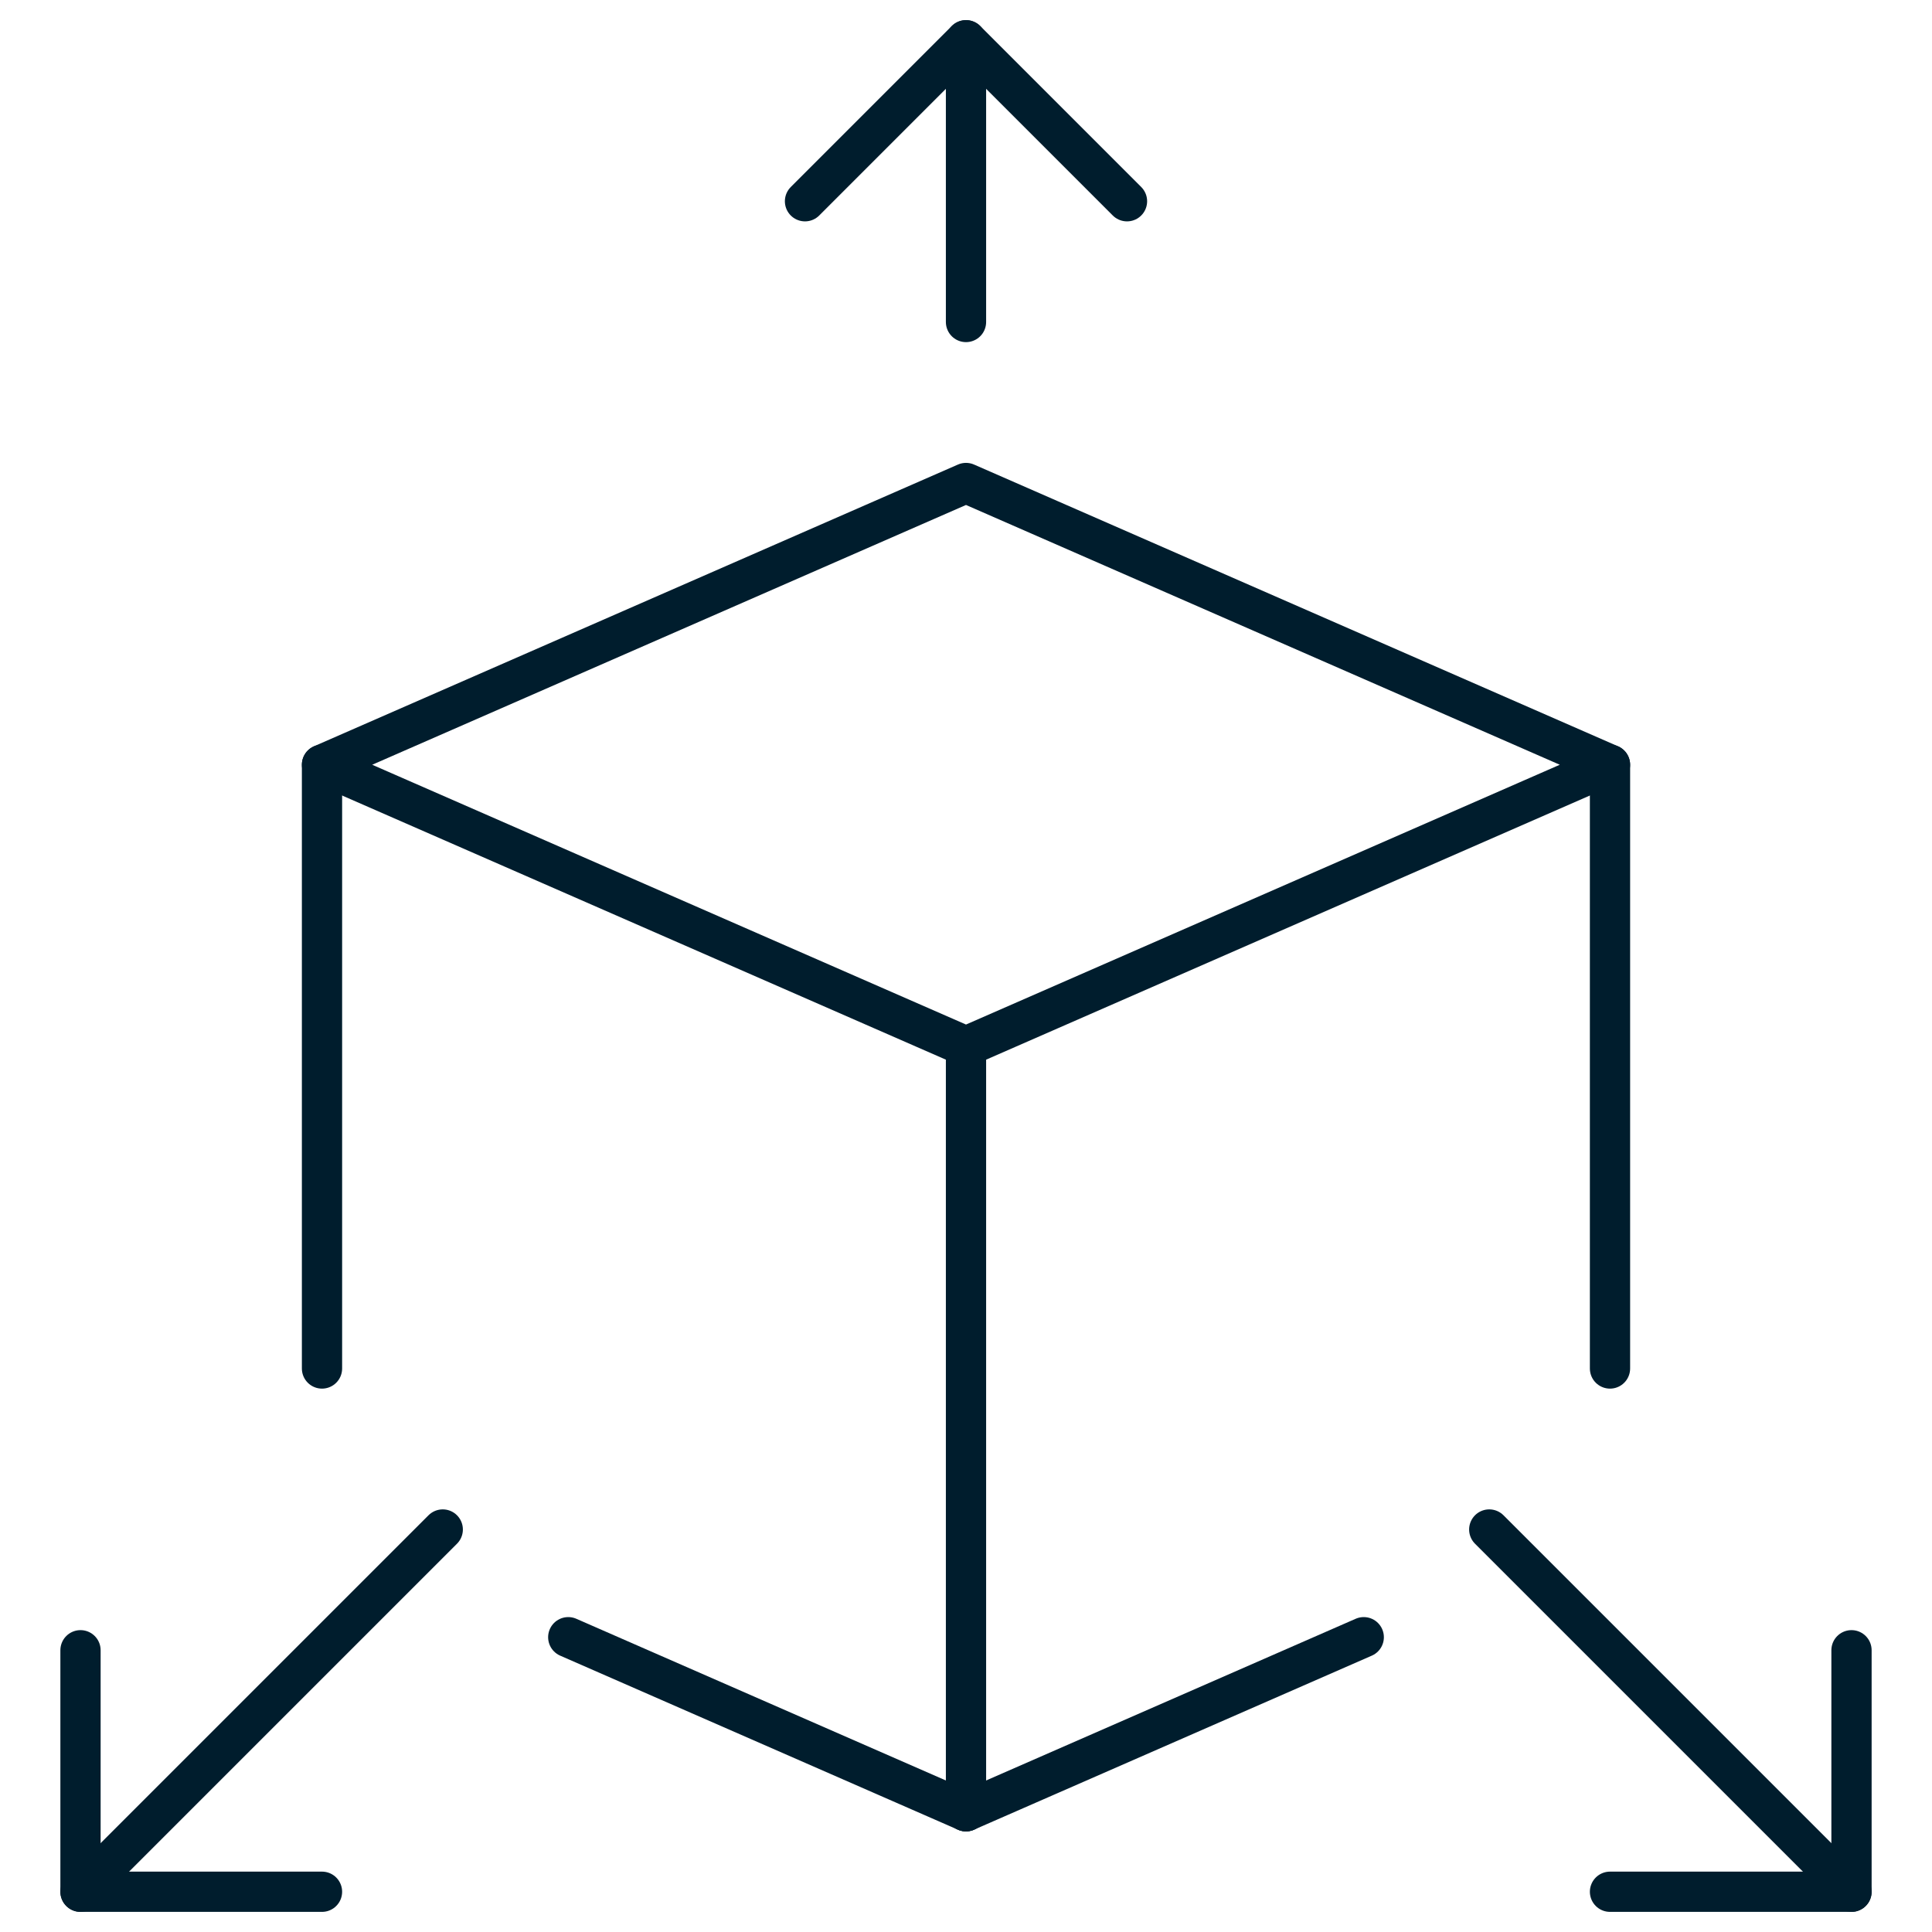<svg width="48" height="48" viewBox="0 0 48 48" fill="none" xmlns="http://www.w3.org/2000/svg">
<path d="M24 12L8 19L24 26L40 19L24 12Z" stroke="#001D2D" stroke-linecap="round" stroke-linejoin="round"/>
<path d="M14.118 40.676L24 45" stroke="#001D2D" stroke-linecap="round" stroke-linejoin="round"/>
<path d="M8 19V34" stroke="#001D2D" stroke-linecap="round" stroke-linejoin="round"/>
<path d="M24 26V45" stroke="#001D2D" stroke-linecap="round" stroke-linejoin="round"/>
<path d="M20 5L24 1L28 5" stroke="#001D2D" stroke-linecap="round" stroke-linejoin="round"/>
<path d="M2 41V47H8" stroke="#001D2D" stroke-linecap="round" stroke-linejoin="round"/>
<path d="M2 47L11 38" stroke="#001D2D" stroke-linecap="round" stroke-linejoin="round"/>
<path d="M33.882 40.676L24 45" stroke="#001D2D" stroke-linecap="round" stroke-linejoin="round"/>
<path d="M40 19V34" stroke="#001D2D" stroke-linecap="round" stroke-linejoin="round"/>
<path d="M46 41V47H40" stroke="#001D2D" stroke-linecap="round" stroke-linejoin="round"/>
<path d="M46 47L37 38" stroke="#001D2D" stroke-linecap="round" stroke-linejoin="round"/>
<path d="M24 1V8" stroke="#001D2D" stroke-linecap="round" stroke-linejoin="round"/>
</svg>
